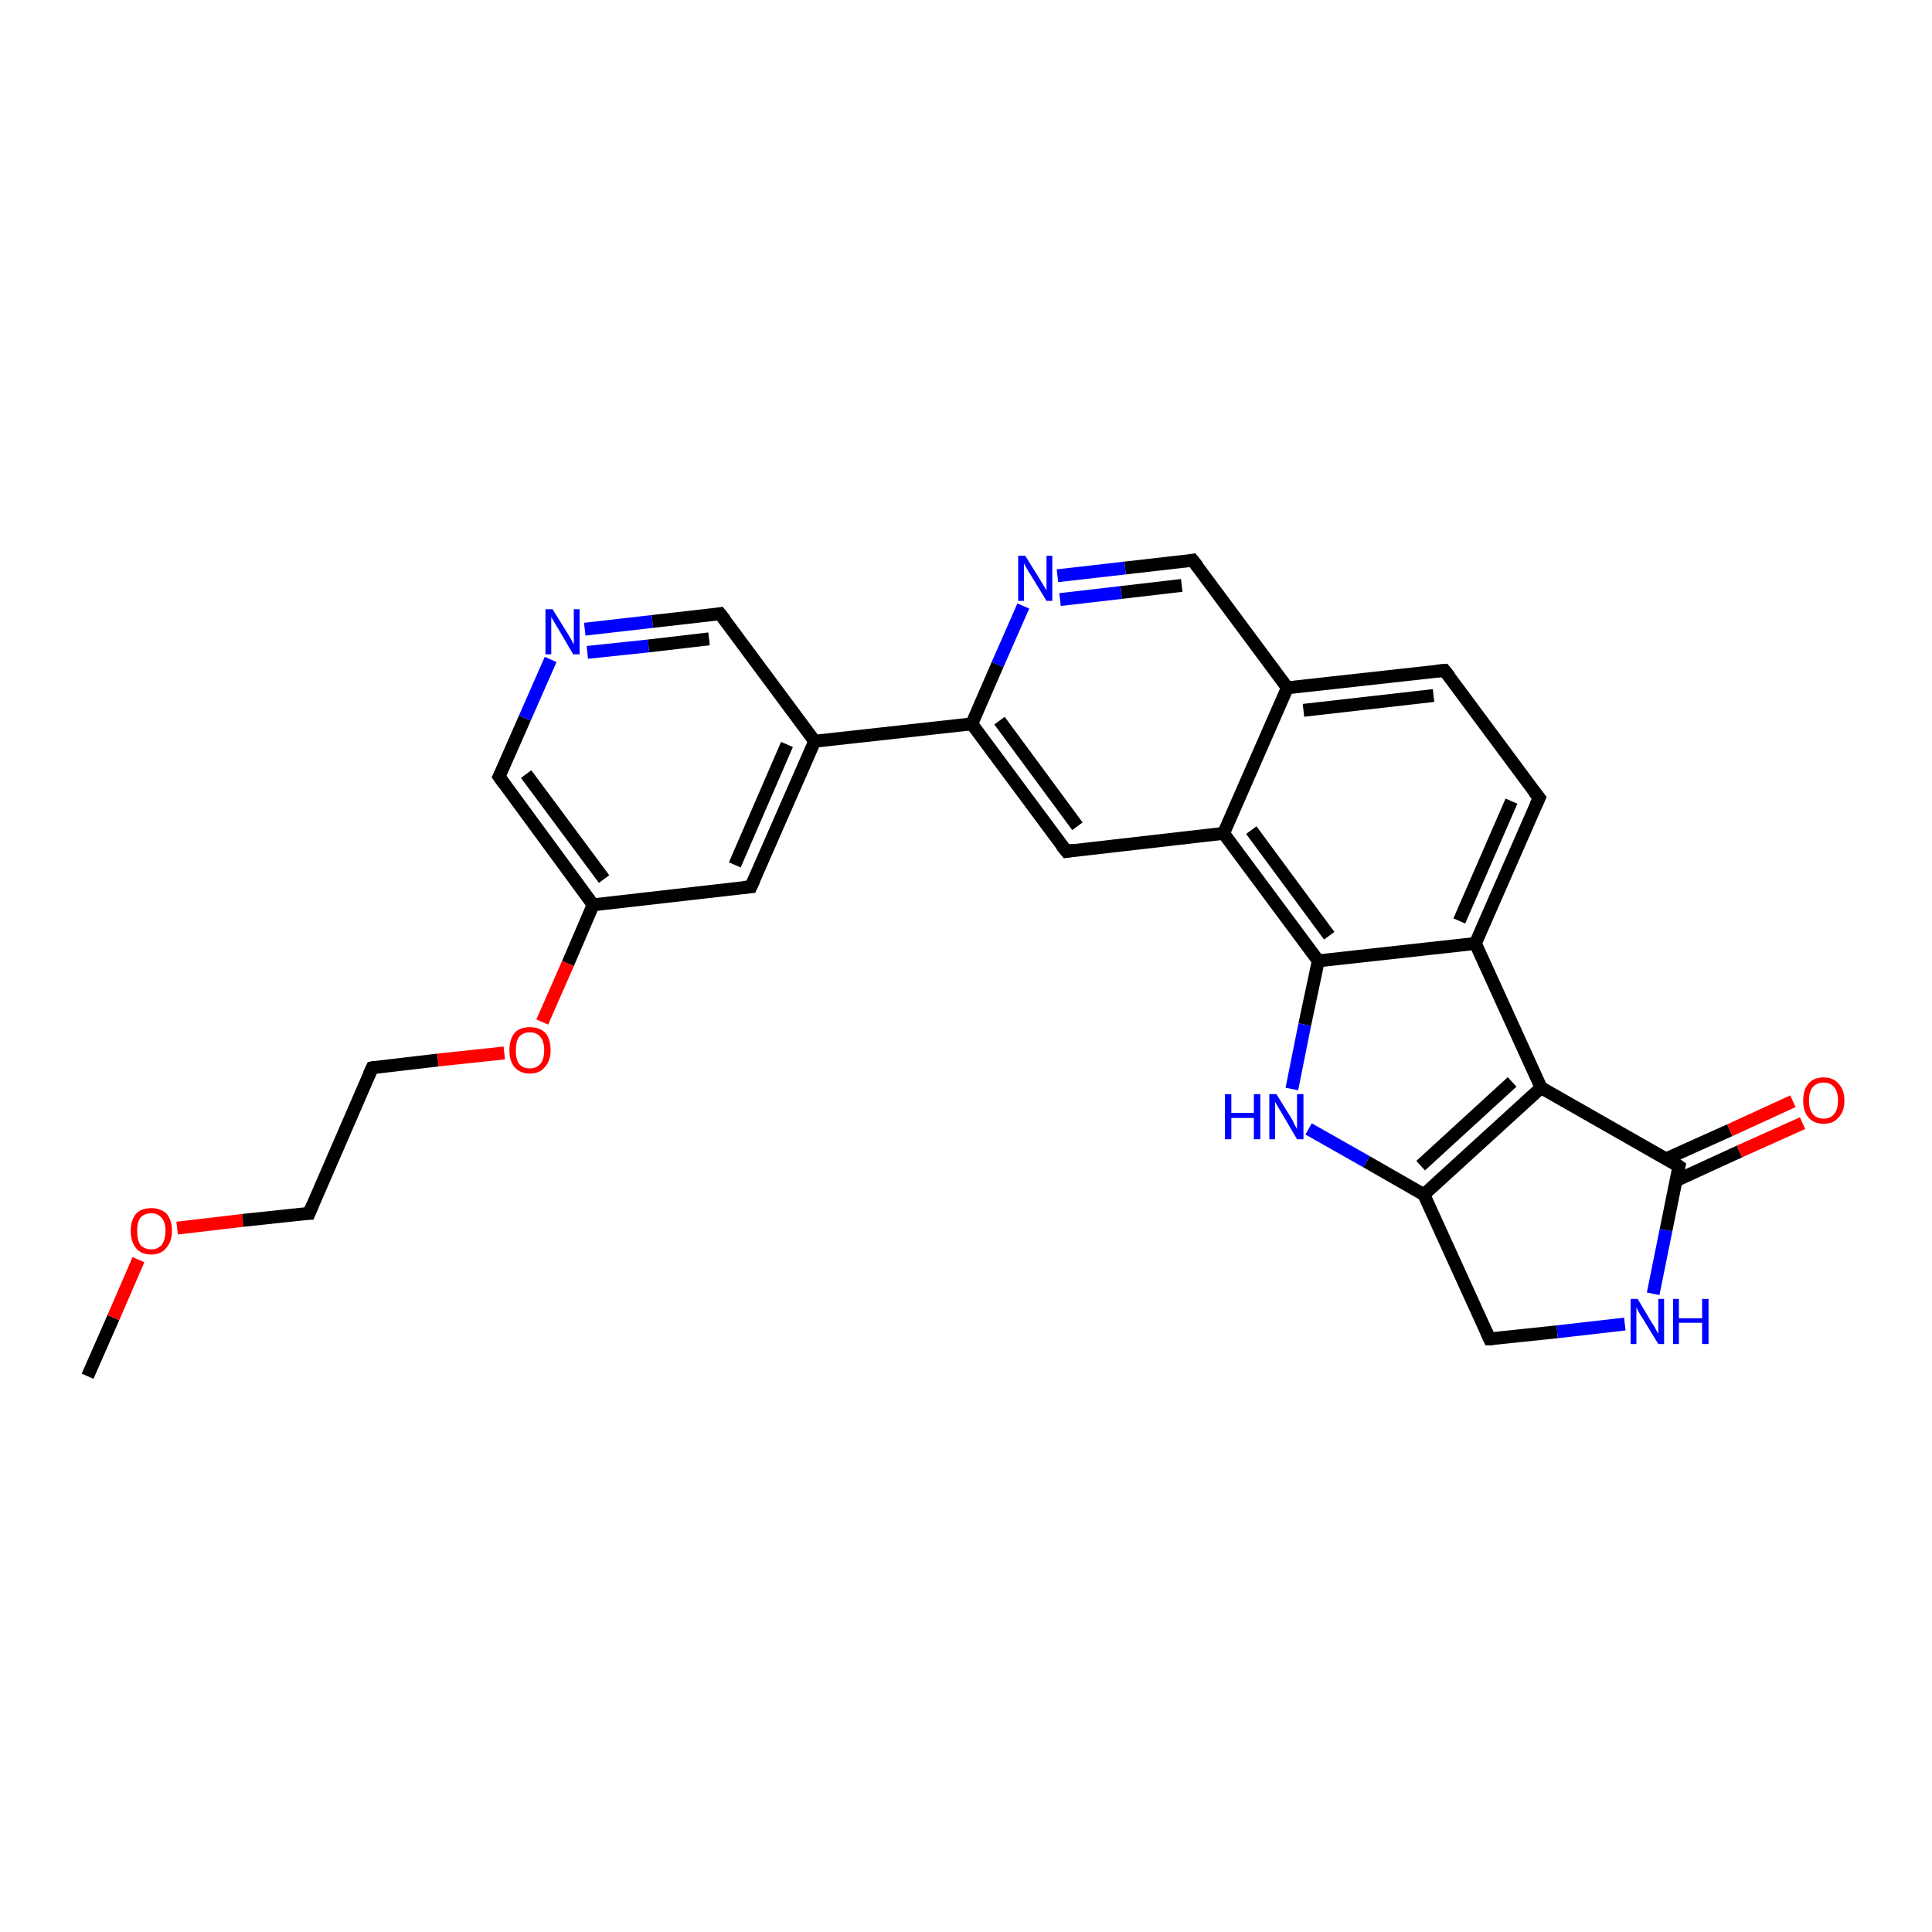 <?xml version='1.0' encoding='iso-8859-1'?>
<svg version='1.1' baseProfile='full'
              xmlns='http://www.w3.org/2000/svg'
                      xmlns:rdkit='http://www.rdkit.org/xml'
                      xmlns:xlink='http://www.w3.org/1999/xlink'
                  xml:space='preserve'
width='300px' height='300px' viewBox='0 0 300 300'>
<!-- END OF HEADER -->
<rect style='opacity:1.0;fill:#FFFFFF;stroke:none' width='300.0' height='300.0' x='0.0' y='0.0'> </rect>
<path class='bond-0 atom-0 atom-1' d='M 13.6,213.7 L 17.6,204.6' style='fill:none;fill-rule:evenodd;stroke:#000000;stroke-width:2.0px;stroke-linecap:butt;stroke-linejoin:miter;stroke-opacity:1' />
<path class='bond-0 atom-0 atom-1' d='M 17.6,204.6 L 21.5,195.6' style='fill:none;fill-rule:evenodd;stroke:#FF0000;stroke-width:2.0px;stroke-linecap:butt;stroke-linejoin:miter;stroke-opacity:1' />
<path class='bond-1 atom-1 atom-2' d='M 27.5,190.7 L 37.7,189.5' style='fill:none;fill-rule:evenodd;stroke:#FF0000;stroke-width:2.0px;stroke-linecap:butt;stroke-linejoin:miter;stroke-opacity:1' />
<path class='bond-1 atom-1 atom-2' d='M 37.7,189.5 L 48.0,188.4' style='fill:none;fill-rule:evenodd;stroke:#000000;stroke-width:2.0px;stroke-linecap:butt;stroke-linejoin:miter;stroke-opacity:1' />
<path class='bond-2 atom-2 atom-3' d='M 48.0,188.4 L 57.8,165.8' style='fill:none;fill-rule:evenodd;stroke:#000000;stroke-width:2.0px;stroke-linecap:butt;stroke-linejoin:miter;stroke-opacity:1' />
<path class='bond-3 atom-3 atom-4' d='M 57.8,165.8 L 68.0,164.6' style='fill:none;fill-rule:evenodd;stroke:#000000;stroke-width:2.0px;stroke-linecap:butt;stroke-linejoin:miter;stroke-opacity:1' />
<path class='bond-3 atom-3 atom-4' d='M 68.0,164.6 L 78.3,163.5' style='fill:none;fill-rule:evenodd;stroke:#FF0000;stroke-width:2.0px;stroke-linecap:butt;stroke-linejoin:miter;stroke-opacity:1' />
<path class='bond-4 atom-4 atom-5' d='M 84.2,158.7 L 88.2,149.6' style='fill:none;fill-rule:evenodd;stroke:#FF0000;stroke-width:2.0px;stroke-linecap:butt;stroke-linejoin:miter;stroke-opacity:1' />
<path class='bond-4 atom-4 atom-5' d='M 88.2,149.6 L 92.1,140.5' style='fill:none;fill-rule:evenodd;stroke:#000000;stroke-width:2.0px;stroke-linecap:butt;stroke-linejoin:miter;stroke-opacity:1' />
<path class='bond-5 atom-5 atom-6' d='M 92.1,140.5 L 77.5,120.6' style='fill:none;fill-rule:evenodd;stroke:#000000;stroke-width:2.0px;stroke-linecap:butt;stroke-linejoin:miter;stroke-opacity:1' />
<path class='bond-5 atom-5 atom-6' d='M 93.8,136.5 L 81.7,120.2' style='fill:none;fill-rule:evenodd;stroke:#000000;stroke-width:2.0px;stroke-linecap:butt;stroke-linejoin:miter;stroke-opacity:1' />
<path class='bond-6 atom-6 atom-7' d='M 77.5,120.6 L 81.5,111.5' style='fill:none;fill-rule:evenodd;stroke:#000000;stroke-width:2.0px;stroke-linecap:butt;stroke-linejoin:miter;stroke-opacity:1' />
<path class='bond-6 atom-6 atom-7' d='M 81.5,111.5 L 85.5,102.4' style='fill:none;fill-rule:evenodd;stroke:#0000FF;stroke-width:2.0px;stroke-linecap:butt;stroke-linejoin:miter;stroke-opacity:1' />
<path class='bond-7 atom-7 atom-8' d='M 90.8,97.7 L 101.3,96.5' style='fill:none;fill-rule:evenodd;stroke:#0000FF;stroke-width:2.0px;stroke-linecap:butt;stroke-linejoin:miter;stroke-opacity:1' />
<path class='bond-7 atom-7 atom-8' d='M 101.3,96.5 L 111.8,95.3' style='fill:none;fill-rule:evenodd;stroke:#000000;stroke-width:2.0px;stroke-linecap:butt;stroke-linejoin:miter;stroke-opacity:1' />
<path class='bond-7 atom-7 atom-8' d='M 91.2,101.3 L 100.7,100.3' style='fill:none;fill-rule:evenodd;stroke:#0000FF;stroke-width:2.0px;stroke-linecap:butt;stroke-linejoin:miter;stroke-opacity:1' />
<path class='bond-7 atom-7 atom-8' d='M 100.7,100.3 L 110.1,99.2' style='fill:none;fill-rule:evenodd;stroke:#000000;stroke-width:2.0px;stroke-linecap:butt;stroke-linejoin:miter;stroke-opacity:1' />
<path class='bond-8 atom-8 atom-9' d='M 111.8,95.3 L 126.5,115.1' style='fill:none;fill-rule:evenodd;stroke:#000000;stroke-width:2.0px;stroke-linecap:butt;stroke-linejoin:miter;stroke-opacity:1' />
<path class='bond-9 atom-9 atom-10' d='M 126.5,115.1 L 116.6,137.7' style='fill:none;fill-rule:evenodd;stroke:#000000;stroke-width:2.0px;stroke-linecap:butt;stroke-linejoin:miter;stroke-opacity:1' />
<path class='bond-9 atom-9 atom-10' d='M 122.2,115.6 L 114.1,134.3' style='fill:none;fill-rule:evenodd;stroke:#000000;stroke-width:2.0px;stroke-linecap:butt;stroke-linejoin:miter;stroke-opacity:1' />
<path class='bond-10 atom-9 atom-11' d='M 126.5,115.1 L 150.9,112.4' style='fill:none;fill-rule:evenodd;stroke:#000000;stroke-width:2.0px;stroke-linecap:butt;stroke-linejoin:miter;stroke-opacity:1' />
<path class='bond-11 atom-11 atom-12' d='M 150.9,112.4 L 165.6,132.2' style='fill:none;fill-rule:evenodd;stroke:#000000;stroke-width:2.0px;stroke-linecap:butt;stroke-linejoin:miter;stroke-opacity:1' />
<path class='bond-11 atom-11 atom-12' d='M 155.2,111.9 L 167.3,128.3' style='fill:none;fill-rule:evenodd;stroke:#000000;stroke-width:2.0px;stroke-linecap:butt;stroke-linejoin:miter;stroke-opacity:1' />
<path class='bond-12 atom-12 atom-13' d='M 165.6,132.2 L 190.0,129.4' style='fill:none;fill-rule:evenodd;stroke:#000000;stroke-width:2.0px;stroke-linecap:butt;stroke-linejoin:miter;stroke-opacity:1' />
<path class='bond-13 atom-13 atom-14' d='M 190.0,129.4 L 204.7,149.2' style='fill:none;fill-rule:evenodd;stroke:#000000;stroke-width:2.0px;stroke-linecap:butt;stroke-linejoin:miter;stroke-opacity:1' />
<path class='bond-13 atom-13 atom-14' d='M 194.3,128.9 L 206.4,145.3' style='fill:none;fill-rule:evenodd;stroke:#000000;stroke-width:2.0px;stroke-linecap:butt;stroke-linejoin:miter;stroke-opacity:1' />
<path class='bond-14 atom-14 atom-15' d='M 204.7,149.2 L 202.6,159.1' style='fill:none;fill-rule:evenodd;stroke:#000000;stroke-width:2.0px;stroke-linecap:butt;stroke-linejoin:miter;stroke-opacity:1' />
<path class='bond-14 atom-14 atom-15' d='M 202.6,159.1 L 200.6,169.1' style='fill:none;fill-rule:evenodd;stroke:#0000FF;stroke-width:2.0px;stroke-linecap:butt;stroke-linejoin:miter;stroke-opacity:1' />
<path class='bond-15 atom-15 atom-16' d='M 203.2,175.3 L 212.2,180.4' style='fill:none;fill-rule:evenodd;stroke:#0000FF;stroke-width:2.0px;stroke-linecap:butt;stroke-linejoin:miter;stroke-opacity:1' />
<path class='bond-15 atom-15 atom-16' d='M 212.2,180.4 L 221.1,185.5' style='fill:none;fill-rule:evenodd;stroke:#000000;stroke-width:2.0px;stroke-linecap:butt;stroke-linejoin:miter;stroke-opacity:1' />
<path class='bond-16 atom-16 atom-17' d='M 221.1,185.5 L 231.3,207.9' style='fill:none;fill-rule:evenodd;stroke:#000000;stroke-width:2.0px;stroke-linecap:butt;stroke-linejoin:miter;stroke-opacity:1' />
<path class='bond-17 atom-17 atom-18' d='M 231.3,207.9 L 241.8,206.8' style='fill:none;fill-rule:evenodd;stroke:#000000;stroke-width:2.0px;stroke-linecap:butt;stroke-linejoin:miter;stroke-opacity:1' />
<path class='bond-17 atom-17 atom-18' d='M 241.8,206.8 L 252.3,205.6' style='fill:none;fill-rule:evenodd;stroke:#0000FF;stroke-width:2.0px;stroke-linecap:butt;stroke-linejoin:miter;stroke-opacity:1' />
<path class='bond-18 atom-18 atom-19' d='M 256.7,200.9 L 258.7,191.0' style='fill:none;fill-rule:evenodd;stroke:#0000FF;stroke-width:2.0px;stroke-linecap:butt;stroke-linejoin:miter;stroke-opacity:1' />
<path class='bond-18 atom-18 atom-19' d='M 258.7,191.0 L 260.7,181.1' style='fill:none;fill-rule:evenodd;stroke:#000000;stroke-width:2.0px;stroke-linecap:butt;stroke-linejoin:miter;stroke-opacity:1' />
<path class='bond-19 atom-19 atom-20' d='M 260.3,183.3 L 270.1,178.8' style='fill:none;fill-rule:evenodd;stroke:#000000;stroke-width:2.0px;stroke-linecap:butt;stroke-linejoin:miter;stroke-opacity:1' />
<path class='bond-19 atom-19 atom-20' d='M 270.1,178.8 L 279.9,174.4' style='fill:none;fill-rule:evenodd;stroke:#FF0000;stroke-width:2.0px;stroke-linecap:butt;stroke-linejoin:miter;stroke-opacity:1' />
<path class='bond-19 atom-19 atom-20' d='M 258.8,179.9 L 268.6,175.5' style='fill:none;fill-rule:evenodd;stroke:#000000;stroke-width:2.0px;stroke-linecap:butt;stroke-linejoin:miter;stroke-opacity:1' />
<path class='bond-19 atom-19 atom-20' d='M 268.6,175.5 L 278.4,171.0' style='fill:none;fill-rule:evenodd;stroke:#FF0000;stroke-width:2.0px;stroke-linecap:butt;stroke-linejoin:miter;stroke-opacity:1' />
<path class='bond-20 atom-19 atom-21' d='M 260.7,181.1 L 239.3,168.9' style='fill:none;fill-rule:evenodd;stroke:#000000;stroke-width:2.0px;stroke-linecap:butt;stroke-linejoin:miter;stroke-opacity:1' />
<path class='bond-21 atom-21 atom-22' d='M 239.3,168.9 L 229.1,146.5' style='fill:none;fill-rule:evenodd;stroke:#000000;stroke-width:2.0px;stroke-linecap:butt;stroke-linejoin:miter;stroke-opacity:1' />
<path class='bond-22 atom-22 atom-23' d='M 229.1,146.5 L 239.0,123.9' style='fill:none;fill-rule:evenodd;stroke:#000000;stroke-width:2.0px;stroke-linecap:butt;stroke-linejoin:miter;stroke-opacity:1' />
<path class='bond-22 atom-22 atom-23' d='M 226.6,143.0 L 234.7,124.4' style='fill:none;fill-rule:evenodd;stroke:#000000;stroke-width:2.0px;stroke-linecap:butt;stroke-linejoin:miter;stroke-opacity:1' />
<path class='bond-23 atom-23 atom-24' d='M 239.0,123.9 L 224.3,104.1' style='fill:none;fill-rule:evenodd;stroke:#000000;stroke-width:2.0px;stroke-linecap:butt;stroke-linejoin:miter;stroke-opacity:1' />
<path class='bond-24 atom-24 atom-25' d='M 224.3,104.1 L 199.9,106.8' style='fill:none;fill-rule:evenodd;stroke:#000000;stroke-width:2.0px;stroke-linecap:butt;stroke-linejoin:miter;stroke-opacity:1' />
<path class='bond-24 atom-24 atom-25' d='M 222.6,108.0 L 202.4,110.3' style='fill:none;fill-rule:evenodd;stroke:#000000;stroke-width:2.0px;stroke-linecap:butt;stroke-linejoin:miter;stroke-opacity:1' />
<path class='bond-25 atom-25 atom-26' d='M 199.9,106.8 L 185.2,87.0' style='fill:none;fill-rule:evenodd;stroke:#000000;stroke-width:2.0px;stroke-linecap:butt;stroke-linejoin:miter;stroke-opacity:1' />
<path class='bond-26 atom-26 atom-27' d='M 185.2,87.0 L 174.7,88.2' style='fill:none;fill-rule:evenodd;stroke:#000000;stroke-width:2.0px;stroke-linecap:butt;stroke-linejoin:miter;stroke-opacity:1' />
<path class='bond-26 atom-26 atom-27' d='M 174.7,88.2 L 164.2,89.4' style='fill:none;fill-rule:evenodd;stroke:#0000FF;stroke-width:2.0px;stroke-linecap:butt;stroke-linejoin:miter;stroke-opacity:1' />
<path class='bond-26 atom-26 atom-27' d='M 183.5,90.9 L 174.1,92.0' style='fill:none;fill-rule:evenodd;stroke:#000000;stroke-width:2.0px;stroke-linecap:butt;stroke-linejoin:miter;stroke-opacity:1' />
<path class='bond-26 atom-26 atom-27' d='M 174.1,92.0 L 164.6,93.1' style='fill:none;fill-rule:evenodd;stroke:#0000FF;stroke-width:2.0px;stroke-linecap:butt;stroke-linejoin:miter;stroke-opacity:1' />
<path class='bond-27 atom-10 atom-5' d='M 116.6,137.7 L 92.1,140.5' style='fill:none;fill-rule:evenodd;stroke:#000000;stroke-width:2.0px;stroke-linecap:butt;stroke-linejoin:miter;stroke-opacity:1' />
<path class='bond-28 atom-27 atom-11' d='M 158.9,94.1 L 154.9,103.2' style='fill:none;fill-rule:evenodd;stroke:#0000FF;stroke-width:2.0px;stroke-linecap:butt;stroke-linejoin:miter;stroke-opacity:1' />
<path class='bond-28 atom-27 atom-11' d='M 154.9,103.2 L 150.9,112.4' style='fill:none;fill-rule:evenodd;stroke:#000000;stroke-width:2.0px;stroke-linecap:butt;stroke-linejoin:miter;stroke-opacity:1' />
<path class='bond-29 atom-25 atom-13' d='M 199.9,106.8 L 190.0,129.4' style='fill:none;fill-rule:evenodd;stroke:#000000;stroke-width:2.0px;stroke-linecap:butt;stroke-linejoin:miter;stroke-opacity:1' />
<path class='bond-30 atom-22 atom-14' d='M 229.1,146.5 L 204.7,149.2' style='fill:none;fill-rule:evenodd;stroke:#000000;stroke-width:2.0px;stroke-linecap:butt;stroke-linejoin:miter;stroke-opacity:1' />
<path class='bond-31 atom-21 atom-16' d='M 239.3,168.9 L 221.1,185.5' style='fill:none;fill-rule:evenodd;stroke:#000000;stroke-width:2.0px;stroke-linecap:butt;stroke-linejoin:miter;stroke-opacity:1' />
<path class='bond-31 atom-21 atom-16' d='M 234.8,168.0 L 220.6,181.0' style='fill:none;fill-rule:evenodd;stroke:#000000;stroke-width:2.0px;stroke-linecap:butt;stroke-linejoin:miter;stroke-opacity:1' />
<path d='M 47.4,188.4 L 48.0,188.4 L 48.5,187.2' style='fill:none;stroke:#000000;stroke-width:2.0px;stroke-linecap:butt;stroke-linejoin:miter;stroke-opacity:1;' />
<path d='M 57.3,166.9 L 57.8,165.8 L 58.3,165.7' style='fill:none;stroke:#000000;stroke-width:2.0px;stroke-linecap:butt;stroke-linejoin:miter;stroke-opacity:1;' />
<path d='M 78.2,121.6 L 77.5,120.6 L 77.7,120.2' style='fill:none;stroke:#000000;stroke-width:2.0px;stroke-linecap:butt;stroke-linejoin:miter;stroke-opacity:1;' />
<path d='M 111.3,95.4 L 111.8,95.3 L 112.6,96.3' style='fill:none;stroke:#000000;stroke-width:2.0px;stroke-linecap:butt;stroke-linejoin:miter;stroke-opacity:1;' />
<path d='M 117.1,136.6 L 116.6,137.7 L 115.4,137.8' style='fill:none;stroke:#000000;stroke-width:2.0px;stroke-linecap:butt;stroke-linejoin:miter;stroke-opacity:1;' />
<path d='M 164.8,131.2 L 165.6,132.2 L 166.8,132.0' style='fill:none;stroke:#000000;stroke-width:2.0px;stroke-linecap:butt;stroke-linejoin:miter;stroke-opacity:1;' />
<path d='M 230.8,206.8 L 231.3,207.9 L 231.8,207.9' style='fill:none;stroke:#000000;stroke-width:2.0px;stroke-linecap:butt;stroke-linejoin:miter;stroke-opacity:1;' />
<path d='M 260.6,181.5 L 260.7,181.1 L 259.7,180.4' style='fill:none;stroke:#000000;stroke-width:2.0px;stroke-linecap:butt;stroke-linejoin:miter;stroke-opacity:1;' />
<path d='M 238.5,125.0 L 239.0,123.9 L 238.2,122.9' style='fill:none;stroke:#000000;stroke-width:2.0px;stroke-linecap:butt;stroke-linejoin:miter;stroke-opacity:1;' />
<path d='M 225.1,105.1 L 224.3,104.1 L 223.1,104.2' style='fill:none;stroke:#000000;stroke-width:2.0px;stroke-linecap:butt;stroke-linejoin:miter;stroke-opacity:1;' />
<path d='M 186.0,88.0 L 185.2,87.0 L 184.7,87.1' style='fill:none;stroke:#000000;stroke-width:2.0px;stroke-linecap:butt;stroke-linejoin:miter;stroke-opacity:1;' />
<path class='atom-1' d='M 20.3 191.1
Q 20.3 189.5, 21.1 188.5
Q 21.9 187.6, 23.5 187.6
Q 25.0 187.6, 25.9 188.5
Q 26.7 189.5, 26.7 191.1
Q 26.7 192.8, 25.8 193.8
Q 25.0 194.8, 23.5 194.8
Q 21.9 194.8, 21.1 193.8
Q 20.3 192.8, 20.3 191.1
M 23.5 194.0
Q 24.5 194.0, 25.1 193.3
Q 25.7 192.5, 25.7 191.1
Q 25.7 189.8, 25.1 189.1
Q 24.5 188.4, 23.5 188.4
Q 22.4 188.4, 21.8 189.1
Q 21.3 189.8, 21.3 191.1
Q 21.3 192.6, 21.8 193.3
Q 22.4 194.0, 23.5 194.0
' fill='#FF0000'/>
<path class='atom-4' d='M 79.1 163.1
Q 79.1 161.4, 79.9 160.4
Q 80.7 159.5, 82.3 159.5
Q 83.8 159.5, 84.7 160.4
Q 85.5 161.4, 85.5 163.1
Q 85.5 164.7, 84.6 165.7
Q 83.8 166.7, 82.3 166.7
Q 80.7 166.7, 79.9 165.7
Q 79.1 164.8, 79.1 163.1
M 82.3 165.9
Q 83.3 165.9, 83.9 165.2
Q 84.5 164.5, 84.5 163.1
Q 84.5 161.7, 83.9 161.0
Q 83.3 160.3, 82.3 160.3
Q 81.2 160.3, 80.6 161.0
Q 80.1 161.7, 80.1 163.1
Q 80.1 164.5, 80.6 165.2
Q 81.2 165.9, 82.3 165.9
' fill='#FF0000'/>
<path class='atom-7' d='M 85.8 94.6
L 88.1 98.3
Q 88.3 98.6, 88.7 99.3
Q 89.0 100.0, 89.1 100.0
L 89.1 94.6
L 90.0 94.6
L 90.0 101.6
L 89.0 101.6
L 86.6 97.5
Q 86.3 97.0, 86.0 96.5
Q 85.7 96.0, 85.6 95.8
L 85.6 101.6
L 84.7 101.6
L 84.7 94.6
L 85.8 94.6
' fill='#0000FF'/>
<path class='atom-15' d='M 190.2 169.9
L 191.2 169.9
L 191.2 172.8
L 194.7 172.8
L 194.7 169.9
L 195.7 169.9
L 195.7 176.9
L 194.7 176.9
L 194.7 173.6
L 191.2 173.6
L 191.2 176.9
L 190.2 176.9
L 190.2 169.9
' fill='#0000FF'/>
<path class='atom-15' d='M 198.2 169.9
L 200.5 173.6
Q 200.7 173.9, 201.0 174.6
Q 201.4 175.3, 201.4 175.3
L 201.4 169.9
L 202.4 169.9
L 202.4 176.9
L 201.4 176.9
L 199.0 172.8
Q 198.7 172.3, 198.4 171.8
Q 198.1 171.3, 198.0 171.1
L 198.0 176.9
L 197.1 176.9
L 197.1 169.9
L 198.2 169.9
' fill='#0000FF'/>
<path class='atom-18' d='M 254.3 201.7
L 256.5 205.4
Q 256.8 205.8, 257.1 206.4
Q 257.5 207.1, 257.5 207.1
L 257.5 201.7
L 258.4 201.7
L 258.4 208.7
L 257.5 208.7
L 255.0 204.6
Q 254.7 204.2, 254.4 203.6
Q 254.1 203.1, 254.1 202.9
L 254.1 208.7
L 253.2 208.7
L 253.2 201.7
L 254.3 201.7
' fill='#0000FF'/>
<path class='atom-18' d='M 259.8 201.7
L 260.7 201.7
L 260.7 204.7
L 264.3 204.7
L 264.3 201.7
L 265.3 201.7
L 265.3 208.7
L 264.3 208.7
L 264.3 205.4
L 260.7 205.4
L 260.7 208.7
L 259.8 208.7
L 259.8 201.7
' fill='#0000FF'/>
<path class='atom-20' d='M 280.0 170.9
Q 280.0 169.2, 280.8 168.3
Q 281.6 167.3, 283.2 167.3
Q 284.7 167.3, 285.5 168.3
Q 286.4 169.2, 286.4 170.9
Q 286.4 172.6, 285.5 173.5
Q 284.7 174.5, 283.2 174.5
Q 281.6 174.5, 280.8 173.5
Q 280.0 172.6, 280.0 170.9
M 283.2 173.7
Q 284.2 173.7, 284.8 173.0
Q 285.4 172.3, 285.4 170.9
Q 285.4 169.5, 284.8 168.8
Q 284.2 168.1, 283.2 168.1
Q 282.1 168.1, 281.5 168.8
Q 280.9 169.5, 280.9 170.9
Q 280.9 172.3, 281.5 173.0
Q 282.1 173.7, 283.2 173.7
' fill='#FF0000'/>
<path class='atom-27' d='M 159.2 86.3
L 161.5 90.0
Q 161.7 90.4, 162.1 91.0
Q 162.5 91.7, 162.5 91.7
L 162.5 86.3
L 163.4 86.3
L 163.4 93.3
L 162.5 93.3
L 160.0 89.2
Q 159.7 88.8, 159.4 88.2
Q 159.1 87.7, 159.0 87.5
L 159.0 93.3
L 158.1 93.3
L 158.1 86.3
L 159.2 86.3
' fill='#0000FF'/>
</svg>
